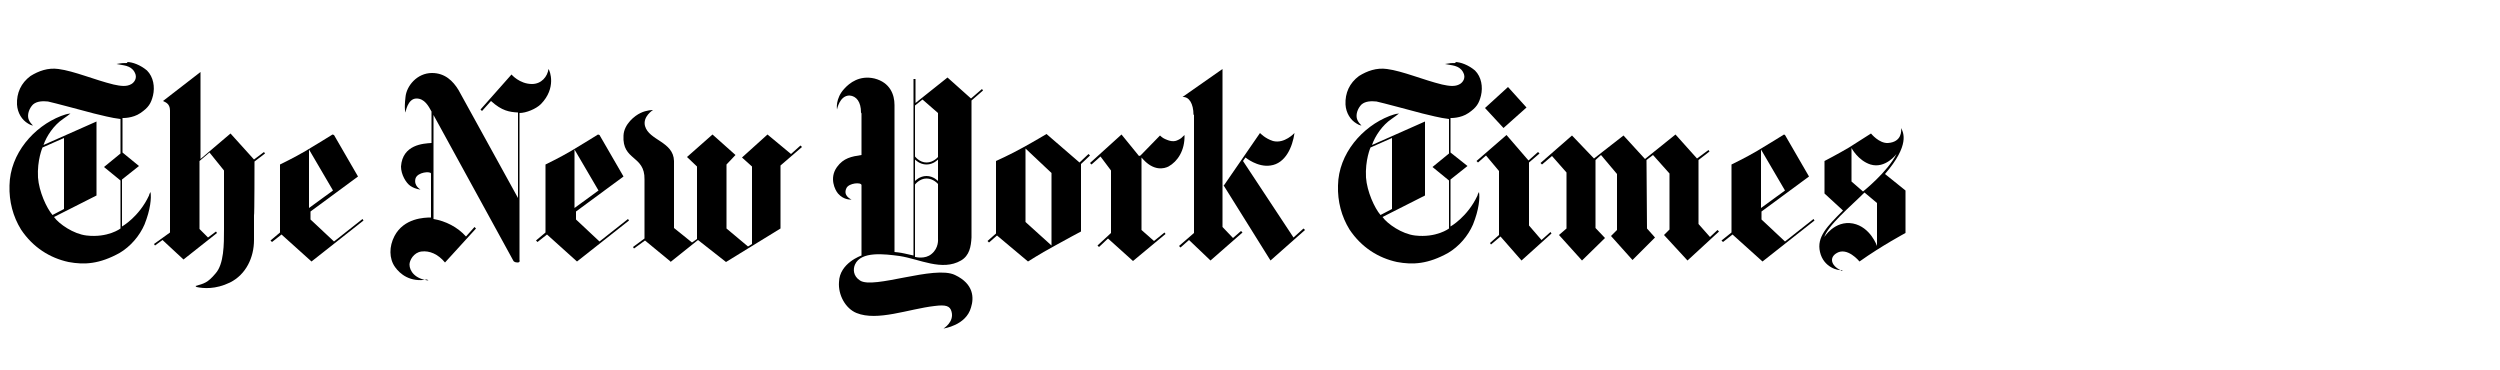 <?xml version="1.0" encoding="UTF-8"?>
<svg id="Layer_1" data-name="Layer 1" xmlns="http://www.w3.org/2000/svg" version="1.1" viewBox="0 0 500 74" width="500" height="74">
  <defs>
    <style>
      .cls-1 {
        fill: #000;
        stroke-width: 0px;
      }
    </style>
  </defs>
  <g>
    <path class="cls-1" d="M25.4,12.4c1.1,0,2.7.6,4,1.7,1.3,1.3,1.6,3.3,1.2,5-.4,1.6-.9,2.4-2.5,3.5-1.6,1.1-3.6,1-3.6,1v6.9l3.3,2.7-3.4,2.7v9.4s3.4-1.9,5.4-6.2c0,0,0-.2.3-.7.2,1.2,0,3.5-1.2,6.5-1,2.3-2.8,4.4-5,5.7-4,2.2-7,2.4-10.2,1.8-3.7-.8-7.1-2.9-9.5-6.5-1.6-2.6-2.4-5.6-2.3-8.8.1-6.4,4.9-11.8,10.3-13.9.7-.2.9-.4,1.9-.5-.4.3-.9.7-1.5,1.1-1.8,1.2-3.3,3.4-3.9,5.2l10.6-4.7v14.8l-8.5,4.3c1,1.4,3.9,3.4,6.5,3.7,4.3.5,6.8-1.4,6.8-1.4v-9.6l-3.3-2.7,3.3-2.7v-6.9c-1.8-.2-4-.8-5.3-1.1-1.9-.5-8.2-2.2-9.2-2.4-1-.1-2.2-.1-3,.6-.7.7-1.2,1.9-.9,2.9.2.6.6,1,.9,1.3,0,0-.4,0-1-.4-1.2-.7-2.1-2.1-2.2-3.8-.1-2.3.8-4.3,2.7-5.7,1.6-1,3.5-1.7,5.6-1.4,3.1.4,7.3,2.2,11,3.1,1.4.3,2.6.5,3.6-.1.5-.3,1.3-1.2.6-2.4-.8-1.4-2.3-1.3-3.6-1.6,1.1-.2,1.4-.2,2.2-.2M12.8,41.9v-14.3l-4.3,1.9s-1.1,2.5-.9,6c.2,2.8,1.7,6.1,2.9,7.5l2.3-1.2Z"/>
    <path class="cls-1" d="M66.5,26.9s-3.2,2-5.4,3.3c-2.2,1.3-5.1,2.7-5.1,2.7v13.6l-1.9,1.6.3.3,1.9-1.5,6,5.4,10.4-8.2-.2-.3-5.7,4.5-4.7-4.4v-1.6l9.5-7-4.8-8.3ZM66.6,38.1l-4.8,3.5v-11.7l4.8,8.2Z"/>
    <path class="cls-1" d="M39.3,57.4c1.4.3,3.8.5,6.7-.9,3.2-1.6,4.8-5,4.8-8.5v-4.9c.1,0,.1-10.8.1-10.8l2.1-1.6-.2-.3-2,1.5-4.7-5.2-6,5.1V14.4l-7.5,5.8c.3.2,1.4.4,1.4,1.9v24.4l-3.2,2.3.2.3,1.5-1.1,4.2,3.9,6.7-5.3-.2-.3-1.6,1.2-1.7-1.7v-13.6s2-1.7,2-1.7l2.9,3.6s0,8.8,0,11.7c0,3.1,0,7-1.7,8.9-1.6,1.9-2.3,2-4,2.5"/>
    <path class="cls-1" d="M85.7,56.1c-2.7-.3-3.8-1.9-3.8-3.2,0-.8.8-2.4,2.4-2.6,1.6-.2,3.3.5,4.7,2.2l6.2-6.8-.3-.3-1.7,1.9c-1.7-1.9-4.1-3.1-6.5-3.5v-20.8l16,29.2s.2.3.8.3.4-.5.4-.5v-29.4c1.3,0,3.3-.8,4.3-1.8,3.1-3.2,1.8-6.6,1.5-7-.2,1.5-1.4,3-3.3,3-2.5,0-4.1-1.9-4.1-1.9l-6.2,7,.3.3,1.8-2c2.2,2,3.7,2.2,5.4,2.3v17.1l-11.9-21.6c-1.1-1.8-2.7-3.4-5.3-3.4-3,0-5.1,2.6-5.3,4.8-.3,2.5,0,3.1,0,3.1,0,0,.4-2.8,2.2-2.8,1.6,0,2.4,1.5,3,2.6v6.3c-1.6.1-5.8.3-6.1,4.7,0,1.6,1,3.3,1.9,3.9,1.1.7,2,.7,2,.7,0,0-1.4-.7-1-2.2.4-1.3,3-1.5,3.1-1v8.8c-1.3,0-5.4.1-7.3,3.7-1.1,2.1-1.1,4.5.1,6.2,1,1.4,3,3.1,6.4,2.5"/>
    <path class="cls-1" d="M119.6,26.9s-3.2,2-5.4,3.3c-2.2,1.3-5.1,2.7-5.1,2.7v13.6l-1.9,1.6.3.3,1.9-1.5,6,5.4,10.4-8.2-.2-.3-5.7,4.5-4.7-4.4v-1.6l9.5-7-4.8-8.3ZM119.7,38.1l-4.8,3.5v-11.7l4.8,8.2Z"/>
    <path class="cls-1" d="M134.1,52.3l-5.1-4.2-2.2,1.6-.2-.3,2.3-1.7v-11.8c.1-4.9-4.5-3.7-4.2-8.8.1-2.3,2.3-4,3.4-4.5,1.2-.6,2.5-.6,2.5-.6,0,0-2.1,1.3-1.6,3.2.8,2.9,5.7,3.1,5.8,7v13.4l3.6,2.9,1-.7v-14.5l-2-1.9,5.1-4.5,4.6,4.1-1.8,1.9v12.8l4.3,3.6.8-.5v-15.5l-2-1.8,5.1-4.6,4.7,3.9,1.9-1.7.3.3-4.3,3.7v12.6l-10.9,6.7-5.6-4.4-5.5,4.4Z"/>
    <path class="cls-1" d="M356.8,26.9s-3.2,2-5.4,3.3c-2.2,1.3-5.1,2.7-5.1,2.7v13.6l-2,1.6.3.3,1.9-1.5,6,5.4,10.4-8.2-.2-.3-5.7,4.5-4.7-4.4v-1.6l9.5-7-4.8-8.3ZM357,38.1l-4.8,3.5v-11.7l4.8,8.2Z"/>
  </g>
  <polygon class="cls-1" points="308.1 32.6 308.4 32.9 310.4 31.2 313.3 34.5 313.3 45.7 311.8 47 316.4 52.1 321 47.6 319.1 45.6 319.1 32 320.2 31 323.4 34.8 323.4 46 322.2 47.2 326.5 52 331 47.5 329.4 45.7 329.3 32 330.6 31 333.9 34.7 333.9 45.9 332.8 47 337.5 52.1 343.8 46.3 343.5 46 342 47.4 339.7 44.8 339.7 32 341.9 30.3 341.7 30 339.4 31.7 335.1 26.9 329 31.8 324.7 27.1 318.8 31.7 314.4 27.1 308.1 32.6"/>
  <polygon class="cls-1" points="295.3 32.2 295.6 32.5 297.2 31.1 299.8 34.2 299.8 47 298 48.6 298.2 48.9 300.1 47.3 304.3 52.1 310.3 46.7 310.1 46.4 308.3 48 305.8 45.1 305.8 32.5 307.9 30.7 307.6 30.4 305.7 32.1 301.3 27 295.3 32.2"/>
  <polygon class="cls-1" points="297 21.6 301.6 17.4 305.3 21.5 300.7 25.6 297 21.6"/>
  <g>
    <path class="cls-1" d="M291,12.4c1.1,0,2.7.6,4,1.7,1.3,1.3,1.6,3.3,1.2,5-.4,1.6-.9,2.4-2.5,3.5-1.6,1.1-3.6,1-3.6,1v6.9l3.4,2.7-3.4,2.7v9.4s3.4-1.9,5.4-6.2c0,0,0-.2.3-.7.2,1.2,0,3.5-1.2,6.5-1,2.3-2.8,4.4-5,5.7-4,2.2-7,2.4-10.2,1.8-3.7-.8-7.1-2.9-9.5-6.5-1.6-2.6-2.4-5.6-2.3-8.8.1-6.4,4.9-11.8,10.3-13.9.7-.2.9-.4,1.9-.5-.4.3-.9.7-1.5,1.1-1.8,1.2-3.3,3.4-3.9,5.2l10.6-4.7v14.8l-8.5,4.3c1,1.4,3.9,3.4,6.5,3.7,4.3.5,6.8-1.4,6.8-1.4v-9.6l-3.3-2.7,3.3-2.7v-6.9c-1.8-.2-4-.8-5.3-1.1-1.9-.5-8.2-2.2-9.2-2.4-1-.1-2.2-.1-3,.6-.7.7-1.2,1.9-.9,2.9.2.6.6,1,.9,1.3,0,0-.4,0-1-.4-1.2-.7-2.1-2.1-2.2-3.8-.1-2.3.8-4.3,2.7-5.7,1.6-1,3.5-1.7,5.6-1.4,3.1.4,7.3,2.2,11,3.1,1.4.3,2.6.5,3.6-.1.5-.3,1.3-1.2.6-2.4-.8-1.4-2.3-1.3-3.6-1.6,1.1-.2,1.3-.2,2.2-.2M278.4,41.9v-14.3l-4.3,1.9s-1.1,2.5-.9,6c.2,2.8,1.7,6.1,2.9,7.5l2.3-1.2Z"/>
    <path class="cls-1" d="M368.4,54c-.7.2-3.7-.5-4.4-3.6-.7-3,1.4-5.1,4.6-8.3l-3.7-3.4v-6.5s2.7-1.4,4.9-2.7c2.2-1.4,4.4-2.8,4.4-2.8,0,0,1.6,2,3.4,1.9,2.8-.2,2.7-2.5,2.6-3,.5.9,1.8,3.4-3.2,9.2l4.1,3.3v8.5s-4.7,2.5-9.2,5.7c0,0-2.5-3.1-4.7-1.6-1.5,1-.8,2.7,1.3,3.5M364.8,47.5s2.1-3.5,5.8-2.8c3.5.7,4.8,4.5,4.8,4.5v-8.6l-2.5-2.1c-2.7,2.7-7.5,6.7-8.1,9.1M370.3,29.5v6.8l2.3,2s4.9-3.9,6.7-7.5c0,0-2.2,3-5.2,2.1-2.5-.8-3.8-3.3-3.8-3.3"/>
    <path class="cls-1" d="M215.9,32.5l1.8-1.7.3.3-1.8,1.7v13.5s-3.4,1.8-5.7,3.1c-2.4,1.3-4.9,2.9-4.9,2.9l-6.2-5.2-1.6,1.4-.3-.3,1.7-1.5v-14.5h0s2.9-1.3,5.4-2.7c2.2-1.2,4.7-2.7,4.7-2.7l6.6,5.7ZM205.1,44.4l5.2,4.7v-14.5l-5.2-4.9v14.6Z"/>
    <path class="cls-1" d="M228.1,31.1l3.9-4s.5.5,1,.7c.3.1,1.5.8,2.6.2.6-.3.7-.4,1.3-1,.1,3.1-1.4,5.3-3.2,6.3-.8.4-3,1.1-5.4-1.8v14.5l2.5,2.2,2.1-1.7.2.3-6.5,5.4-5-4.5-1.8,1.7-.3-.3,2.7-2.5v-12.5s-2.1-2.8-2.1-2.8l-1.8,1.6-.3-.3,6.3-5.7,3.5,4.3Z"/>
    <path class="cls-1" d="M244.7,37.2l7.3-10.6s1,1.1,2.6,1.6c2.3.6,4.3-1.6,4.3-1.6-.4,2.8-1.8,6.1-4.8,6.5-2.6.4-5-1.6-5-1.6l-.5.7,10.1,15.3,2-1.8.3.3-6.9,6.1-9.3-14.9Z"/>
    <path class="cls-1" d="M238.7,23c0-2.3-.9-3.7-2.2-3.6l8-5.6v31.6h0l2.1,2.2,1.6-1.4.3.3-6.4,5.6-4.3-4.1-1.7,1.5-.3-.3,3-2.6v-23.7h0Z"/>
    <path class="cls-1" d="M172.2,22.5c0-2.1-.9-3.3-2.3-3.4-2,0-2.5,2.8-2.5,2.8,0,0-.4-2.2,1.5-4.2,1-1.1,3-2.7,6-2,3.1.8,4,3.2,4,5.3v29.4s1.2.1,2,.3c.9.2,1.8.4,1.8.4V15.8h.4v4.8l6.4-5.1,4.7,4.2,2.2-1.9.2.3-2.3,2v27.4c-.1,1.8-.4,3.6-2.1,4.6-3.8,2.2-8.3-.3-12.3-.9-3-.4-7.7-1-8.9,1.7-.4.9-.4,2.3,1,3.2,2.7,1.8,14.9-3.1,19-1.1,3.8,1.8,3.8,4.6,3.2,6.5-1,3.6-5.5,4.2-5.5,4.2,0,0,2.2-1.3,1.6-3.4-.3-1.1-1.1-1.4-3.4-1.1-5.2.6-11.4,3.1-15.6,1.4-2.2-.9-3.7-3.6-3.5-6.2.1-3.8,4.5-5.3,4.5-5.3v-14.1c-.1-.6-2.5-.4-3,.6-.8,1.6,1,2.3,1,2.3,0,0-1.5.2-2.7-1.2-.6-.7-1.8-3.1-.2-5.3,1.3-1.8,2.9-2.1,4.9-2.4v-8.3h0ZM183.1,51.4s1.9.5,3.2-.6c1.5-1.2,1.3-3,1.3-3v-11s-.9-1.1-2.3-1.1-2.3,1.2-2.3,1.2v14.5h0ZM187.6,22.6l-3.1-2.7-1.5,1.2v10.2s.9,1.2,2.3,1.2,2.3-1.1,2.3-1.1v-8.7ZM187.6,31.9s-.9,1-2.3,1-2.3-1-2.3-1v4.3s.9-1,2.3-1,2.3,1,2.3,1v-4.3Z"/>
  </g>
</svg>